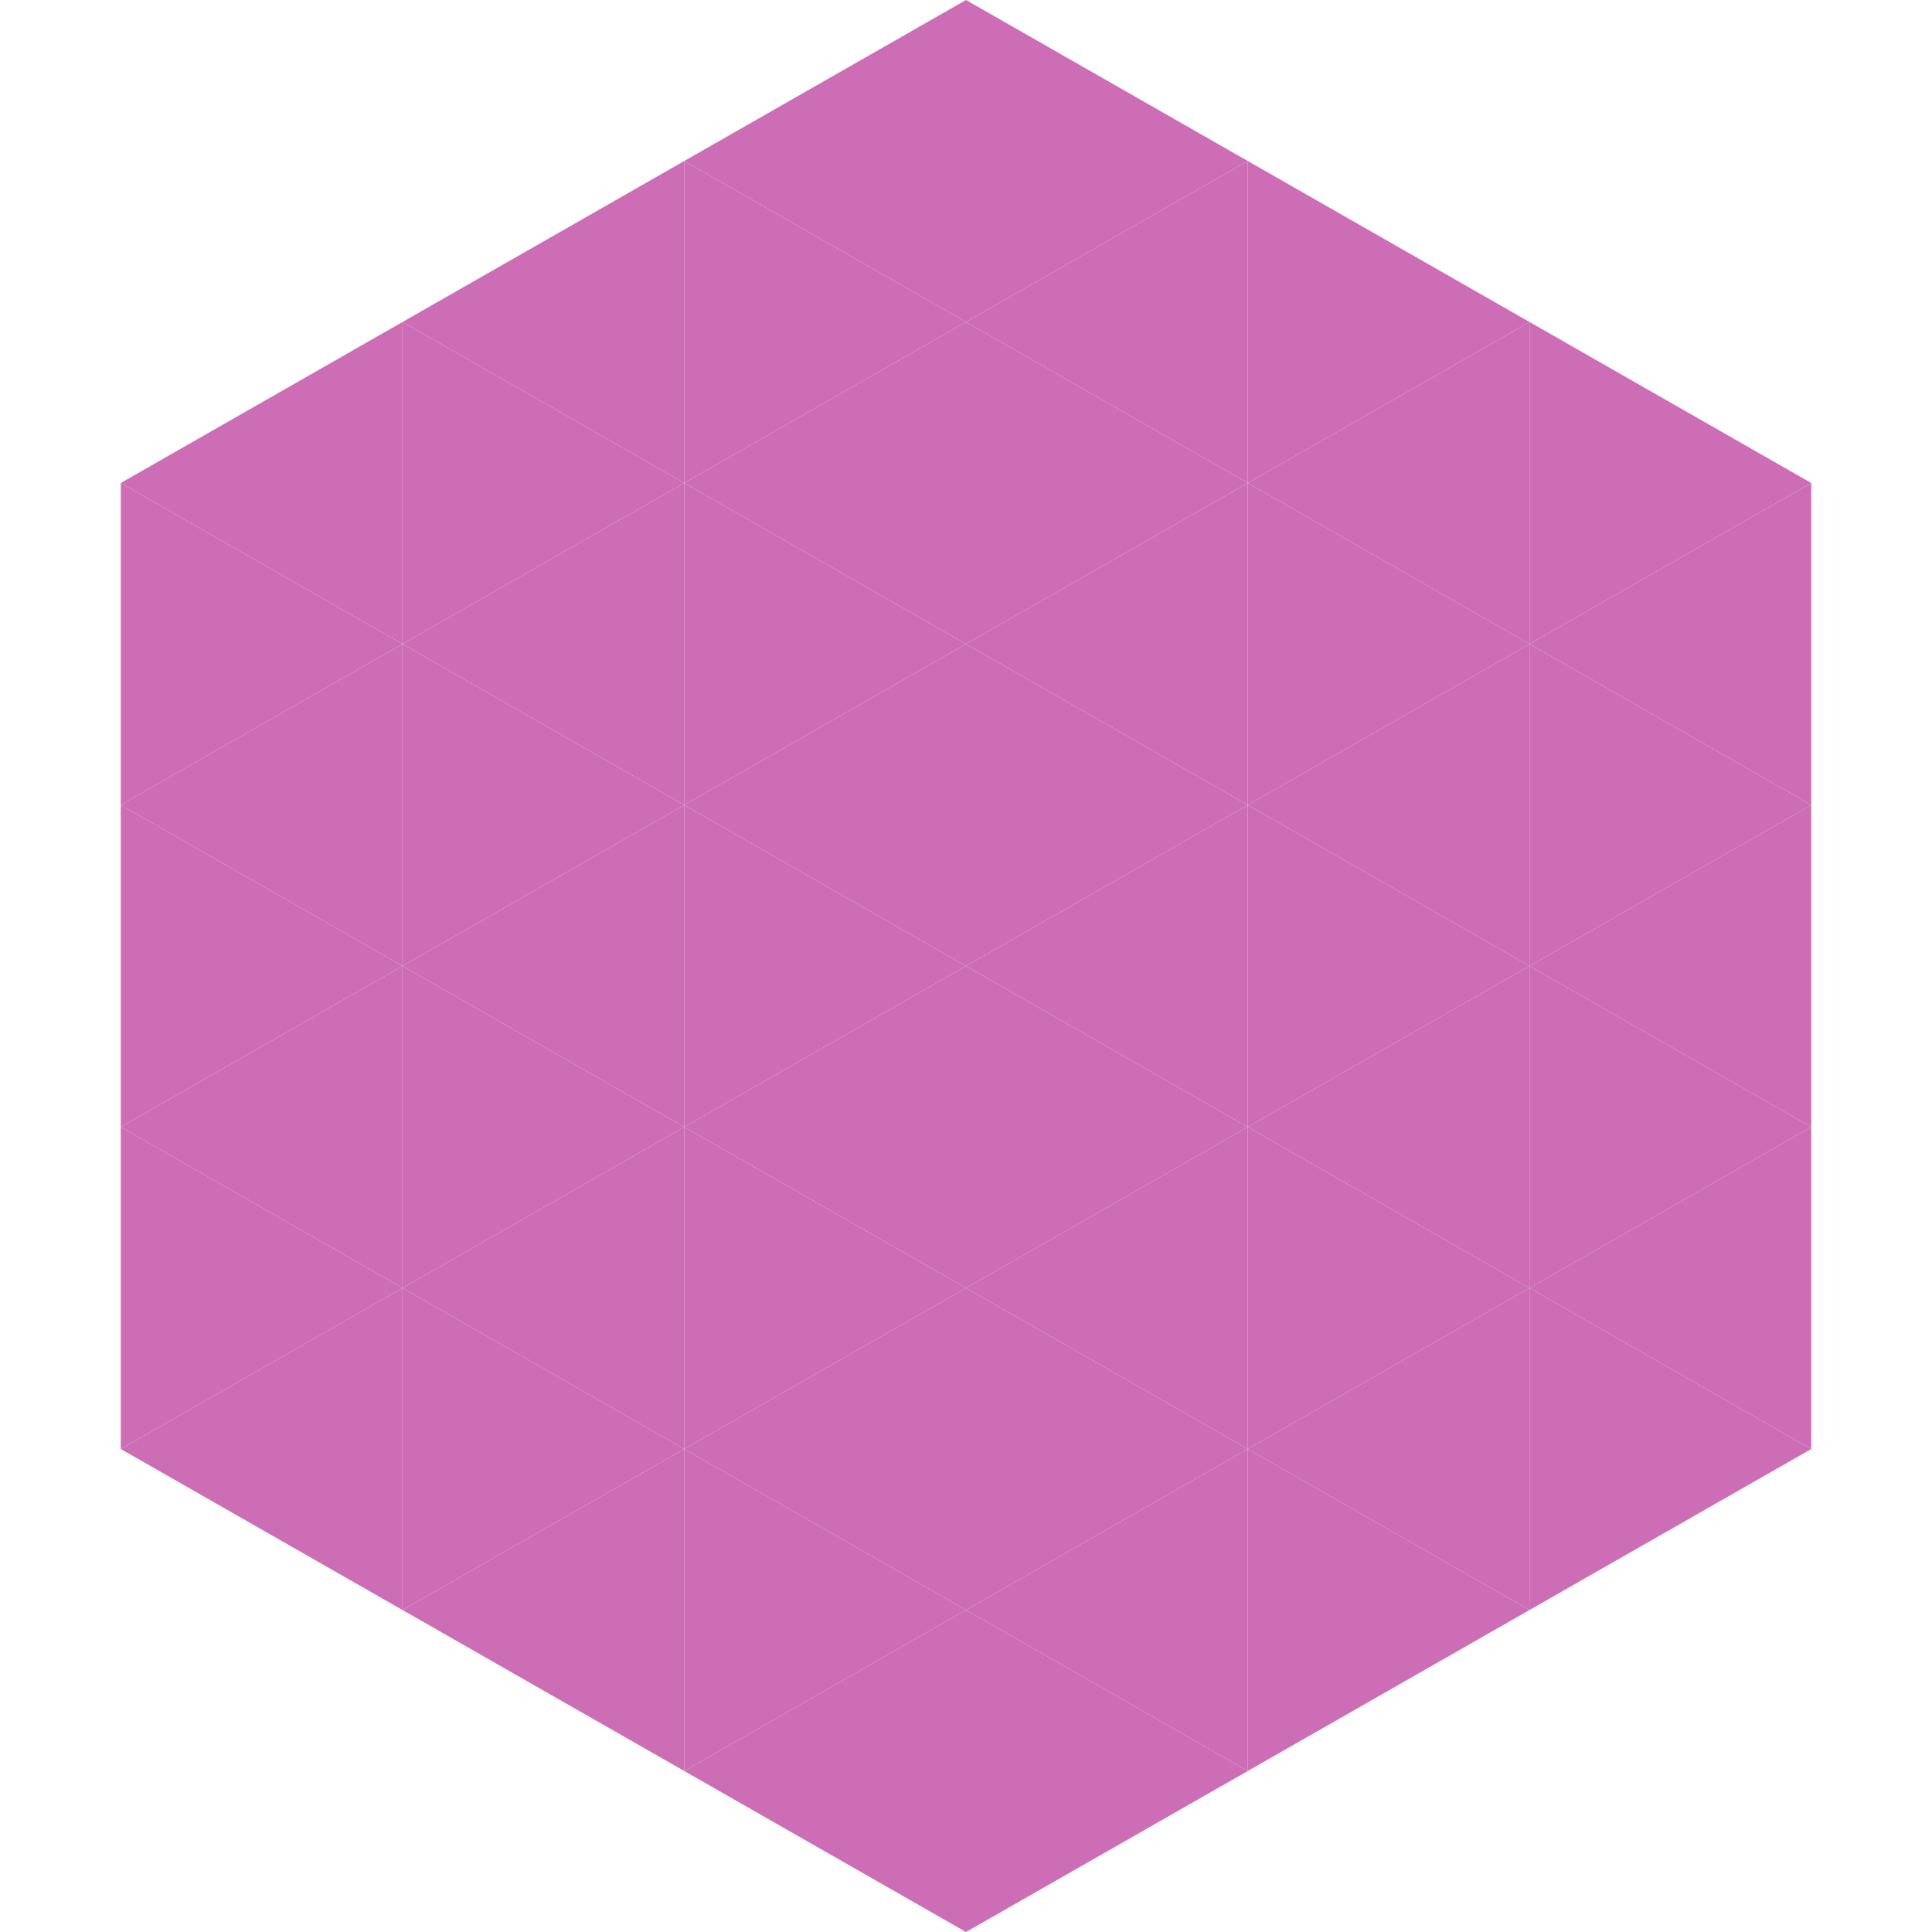 <?xml version="1.0"?>
<!-- Generated by SVGo -->
<svg width="240" height="240"
     xmlns="http://www.w3.org/2000/svg"
     xmlns:xlink="http://www.w3.org/1999/xlink">
<polygon points="50,40 15,60 50,80" style="fill:rgb(205,109,182)" />
<polygon points="190,40 225,60 190,80" style="fill:rgb(205,109,182)" />
<polygon points="15,60 50,80 15,100" style="fill:rgb(205,109,182)" />
<polygon points="225,60 190,80 225,100" style="fill:rgb(205,109,182)" />
<polygon points="50,80 15,100 50,120" style="fill:rgb(205,109,182)" />
<polygon points="190,80 225,100 190,120" style="fill:rgb(205,109,182)" />
<polygon points="15,100 50,120 15,140" style="fill:rgb(205,109,182)" />
<polygon points="225,100 190,120 225,140" style="fill:rgb(205,109,182)" />
<polygon points="50,120 15,140 50,160" style="fill:rgb(205,109,182)" />
<polygon points="190,120 225,140 190,160" style="fill:rgb(205,109,182)" />
<polygon points="15,140 50,160 15,180" style="fill:rgb(205,109,182)" />
<polygon points="225,140 190,160 225,180" style="fill:rgb(205,109,182)" />
<polygon points="50,160 15,180 50,200" style="fill:rgb(205,109,182)" />
<polygon points="190,160 225,180 190,200" style="fill:rgb(205,109,182)" />
<polygon points="15,180 50,200 15,220" style="fill:rgb(255,255,255); fill-opacity:0" />
<polygon points="225,180 190,200 225,220" style="fill:rgb(255,255,255); fill-opacity:0" />
<polygon points="50,0 85,20 50,40" style="fill:rgb(255,255,255); fill-opacity:0" />
<polygon points="190,0 155,20 190,40" style="fill:rgb(255,255,255); fill-opacity:0" />
<polygon points="85,20 50,40 85,60" style="fill:rgb(205,109,182)" />
<polygon points="155,20 190,40 155,60" style="fill:rgb(205,109,182)" />
<polygon points="50,40 85,60 50,80" style="fill:rgb(205,109,182)" />
<polygon points="190,40 155,60 190,80" style="fill:rgb(205,109,182)" />
<polygon points="85,60 50,80 85,100" style="fill:rgb(205,109,182)" />
<polygon points="155,60 190,80 155,100" style="fill:rgb(205,109,182)" />
<polygon points="50,80 85,100 50,120" style="fill:rgb(205,109,182)" />
<polygon points="190,80 155,100 190,120" style="fill:rgb(205,109,182)" />
<polygon points="85,100 50,120 85,140" style="fill:rgb(205,109,182)" />
<polygon points="155,100 190,120 155,140" style="fill:rgb(205,109,182)" />
<polygon points="50,120 85,140 50,160" style="fill:rgb(205,109,182)" />
<polygon points="190,120 155,140 190,160" style="fill:rgb(205,109,182)" />
<polygon points="85,140 50,160 85,180" style="fill:rgb(205,109,182)" />
<polygon points="155,140 190,160 155,180" style="fill:rgb(205,109,182)" />
<polygon points="50,160 85,180 50,200" style="fill:rgb(205,109,182)" />
<polygon points="190,160 155,180 190,200" style="fill:rgb(205,109,182)" />
<polygon points="85,180 50,200 85,220" style="fill:rgb(205,109,182)" />
<polygon points="155,180 190,200 155,220" style="fill:rgb(205,109,182)" />
<polygon points="120,0 85,20 120,40" style="fill:rgb(205,109,182)" />
<polygon points="120,0 155,20 120,40" style="fill:rgb(205,109,182)" />
<polygon points="85,20 120,40 85,60" style="fill:rgb(205,109,182)" />
<polygon points="155,20 120,40 155,60" style="fill:rgb(205,109,182)" />
<polygon points="120,40 85,60 120,80" style="fill:rgb(205,109,182)" />
<polygon points="120,40 155,60 120,80" style="fill:rgb(205,109,182)" />
<polygon points="85,60 120,80 85,100" style="fill:rgb(205,109,182)" />
<polygon points="155,60 120,80 155,100" style="fill:rgb(205,109,182)" />
<polygon points="120,80 85,100 120,120" style="fill:rgb(205,109,182)" />
<polygon points="120,80 155,100 120,120" style="fill:rgb(205,109,182)" />
<polygon points="85,100 120,120 85,140" style="fill:rgb(205,109,182)" />
<polygon points="155,100 120,120 155,140" style="fill:rgb(205,109,182)" />
<polygon points="120,120 85,140 120,160" style="fill:rgb(205,109,182)" />
<polygon points="120,120 155,140 120,160" style="fill:rgb(205,109,182)" />
<polygon points="85,140 120,160 85,180" style="fill:rgb(205,109,182)" />
<polygon points="155,140 120,160 155,180" style="fill:rgb(205,109,182)" />
<polygon points="120,160 85,180 120,200" style="fill:rgb(205,109,182)" />
<polygon points="120,160 155,180 120,200" style="fill:rgb(205,109,182)" />
<polygon points="85,180 120,200 85,220" style="fill:rgb(205,109,182)" />
<polygon points="155,180 120,200 155,220" style="fill:rgb(205,109,182)" />
<polygon points="120,200 85,220 120,240" style="fill:rgb(205,109,182)" />
<polygon points="120,200 155,220 120,240" style="fill:rgb(205,109,182)" />
<polygon points="85,220 120,240 85,260" style="fill:rgb(255,255,255); fill-opacity:0" />
<polygon points="155,220 120,240 155,260" style="fill:rgb(255,255,255); fill-opacity:0" />
</svg>
